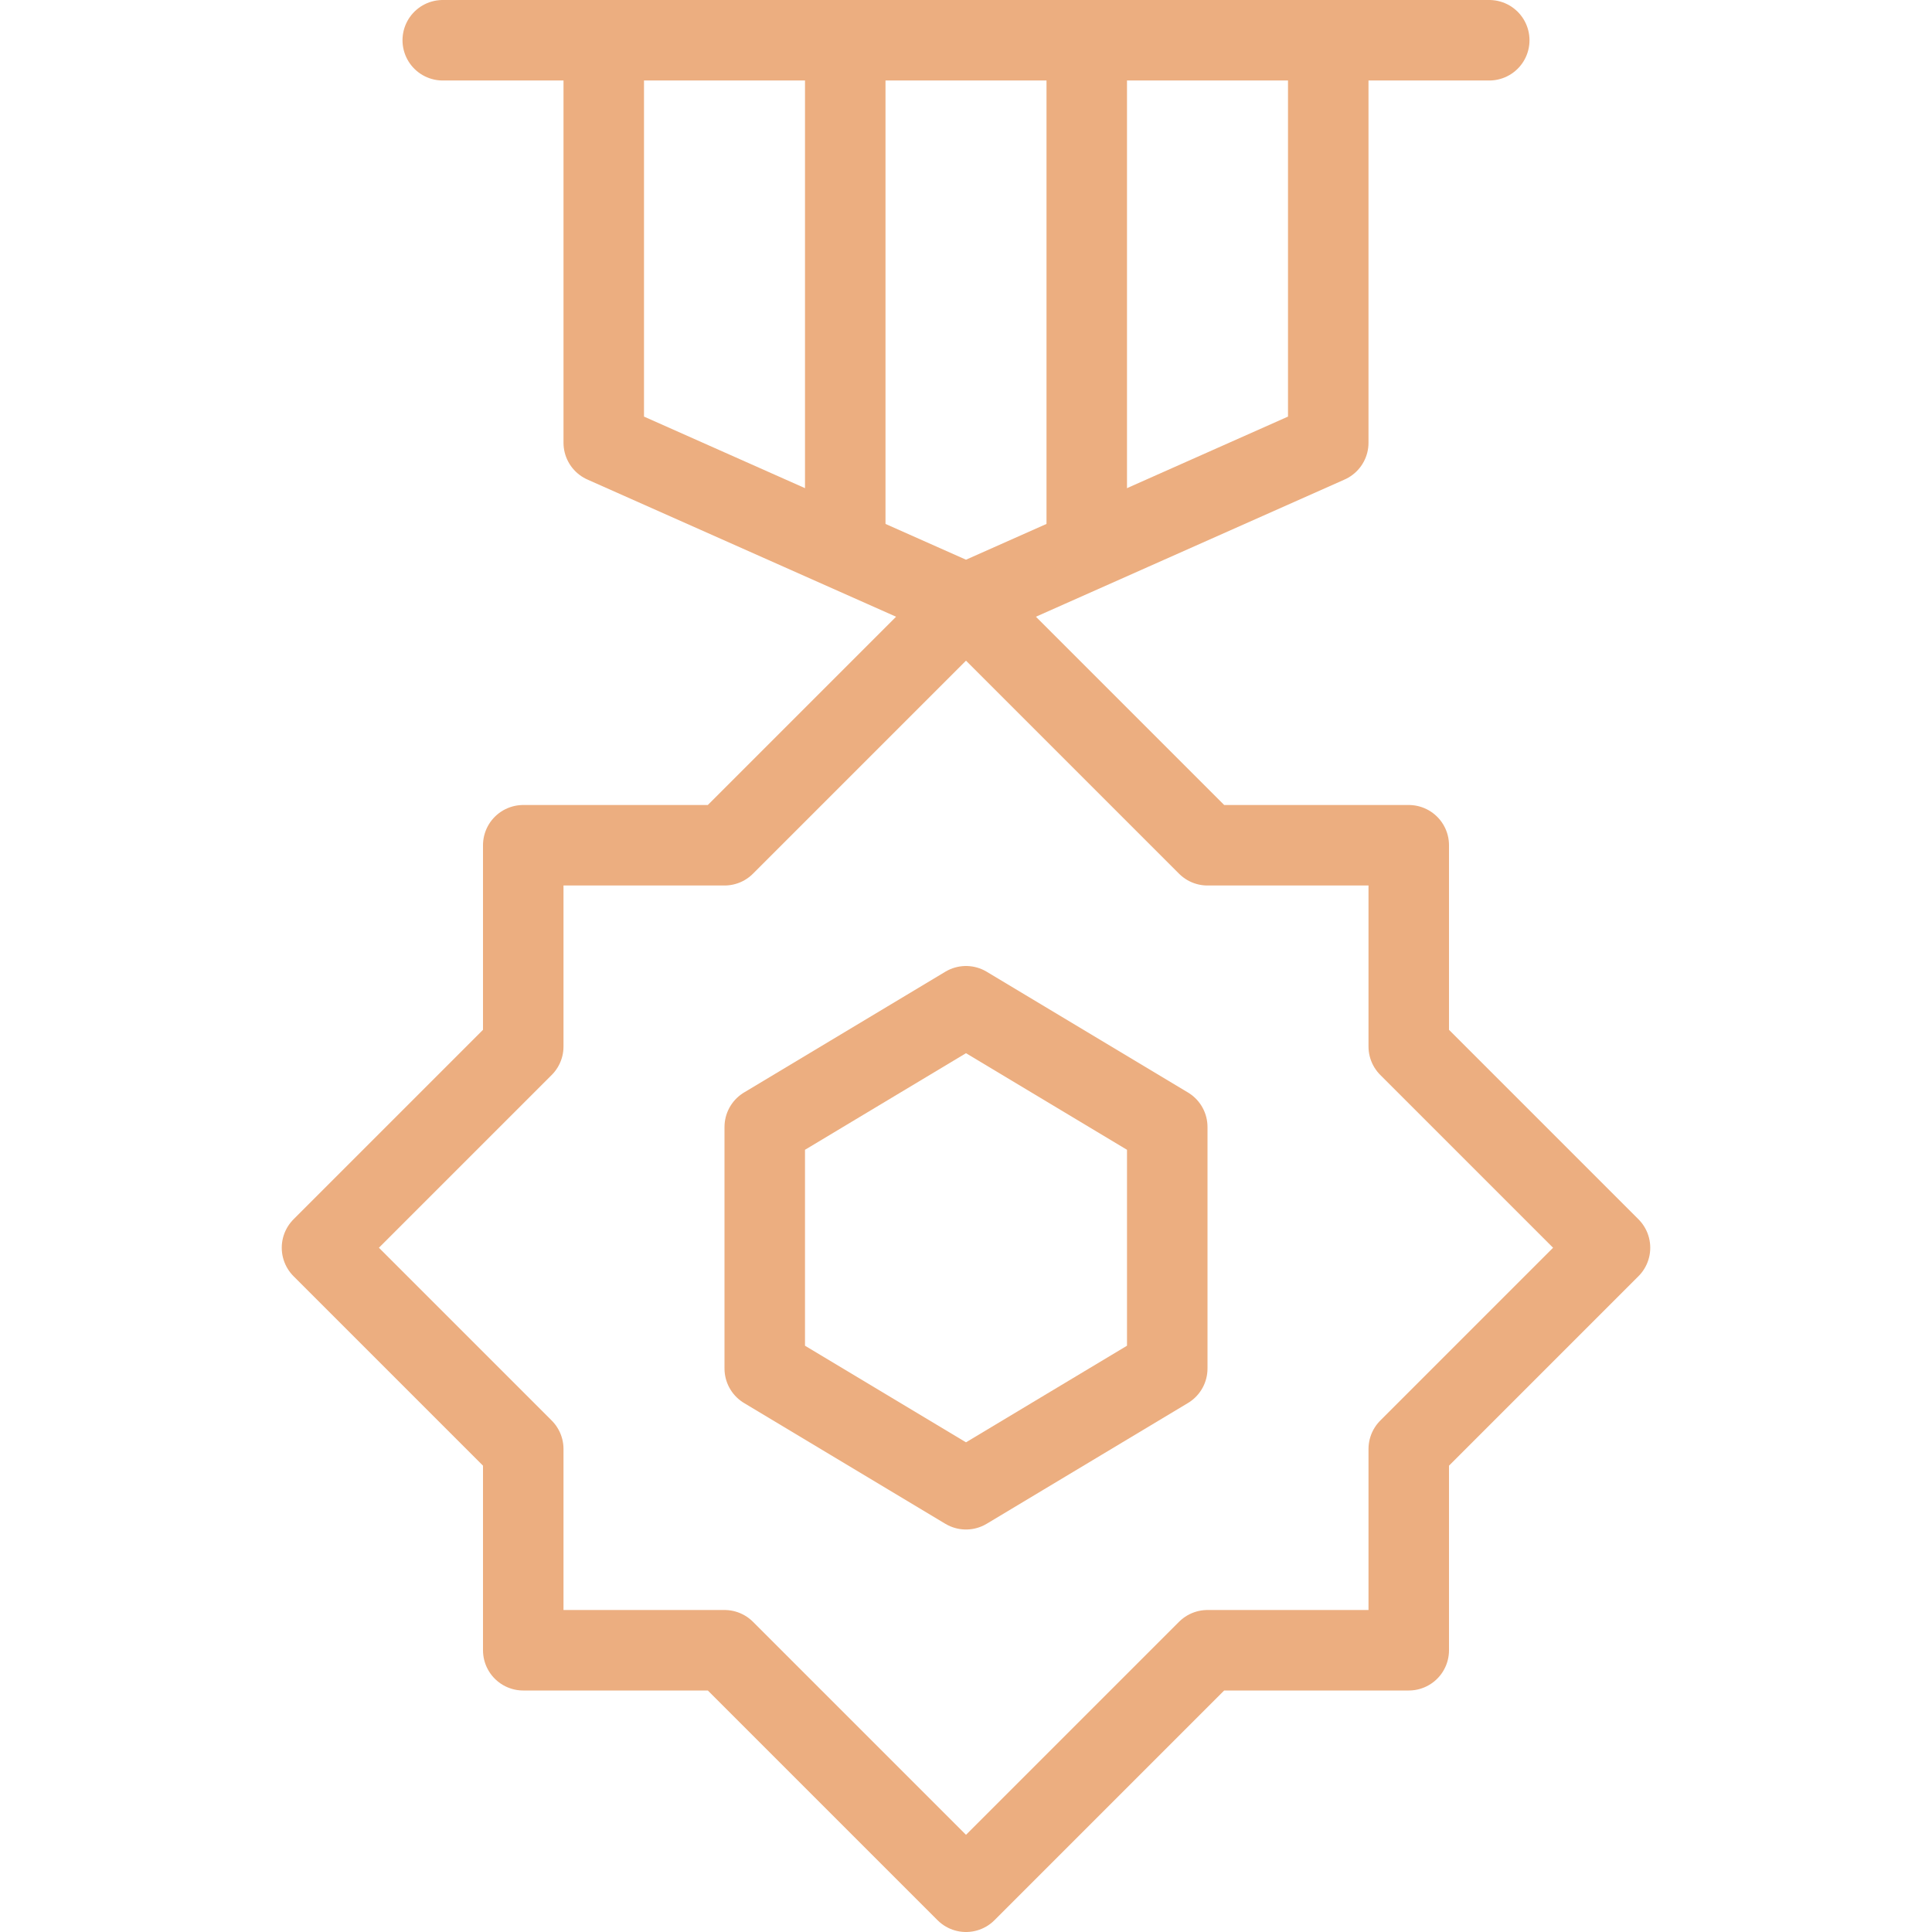 <svg xmlns="http://www.w3.org/2000/svg" xmlns:xlink="http://www.w3.org/1999/xlink" width="800px" height="800px" viewBox="0 0 24 24" xml:space="preserve" fill="#ECAE80"><g id="SVGRepo_bgCarrier" stroke-width="0"></g><g id="SVGRepo_tracerCarrier" stroke-linecap="round" stroke-linejoin="round"></g><g id="SVGRepo_iconCarrier"> <g id="Guides"> <g id="_x32_0_px_2_"> </g> <g id="_x32_0px"> </g> <g id="_x34_0px"> </g> <g id="_x34_4_px"> </g> <g id="_x34_8px"> <g id="_x31_6px"> </g> <g id="square_4px"> <g id="_x32_8_px"> <g id="square_4px_2_"> </g> <g id="square_4px_3_"> </g> <g id="square_4px_1_"> </g> <g id="_x32_4_px_2_"> </g> <g id="_x31_2_px"> </g> </g> </g> </g> <g id="Icons"> </g> <g id="_x32_0_px"> </g> <g id="square_6px"> <g id="_x31_2_PX"> </g> </g> <g id="_x33_6_px"> <g id="_x33_2_px"> <g id="_x32_8_px_1_"> <g id="square_6px_1_"> </g> <g id="_x32_0_px_1_"> <g id="_x31_2_PX_2_"> </g> <g id="_x34_8_px"> <g id="_x32_4_px"> </g> <g id="_x32_4_px_1_"> </g> </g> </g> </g> </g> </g> <g id="_x32_0_px_3_"> </g> <g id="_x32_0_px_4_"> </g> <g id="New_Symbol_8"> <g id="_x32_4_px_3_"> </g> </g> </g> <g id="Artboard"> </g> <g id="Free_Icons"> <g> <g> <polygon style="fill:none;stroke:#ECAE80;stroke-linecap:round;stroke-linejoin:round;stroke-miterlimit:10;" points="17.5,18 17.5,20.5 15,20.5 12,23.5 9,20.5 6.5,20.5 6.5,18 4,15.5 6.5,13 6.5,10.5 9,10.5 12,7.5 15,10.5 17.5,10.5 17.5,13 20,15.5 "></polygon> </g> <polyline style="fill:none;stroke:#ECAE80;stroke-linecap:round;stroke-linejoin:round;stroke-miterlimit:10;" points="7.5,0.5 7.5,5.5 12,7.5 16.5,5.5 16.5,0.5 "></polyline> <line style="fill:none;stroke:#ECAE80;stroke-linecap:round;stroke-linejoin:round;stroke-miterlimit:10;" x1="5.5" y1="0.5" x2="18.5" y2="0.5"></line> <line style="fill:none;stroke:#ECAE80;stroke-linecap:round;stroke-linejoin:round;stroke-miterlimit:10;" x1="10.5" y1="0.5" x2="10.5" y2="6.75"></line> <line style="fill:none;stroke:#ECAE80;stroke-linecap:round;stroke-linejoin:round;stroke-miterlimit:10;" x1="13.5" y1="0.5" x2="13.5" y2="6.75"></line> <polygon style="fill:none;stroke:#ECAE80;stroke-linejoin:round;stroke-miterlimit:10;" points="14.5,17 12,18.5 9.5,17 9.5,14 12,12.5 14.5,14 "></polygon> </g> </g> </g></svg>
